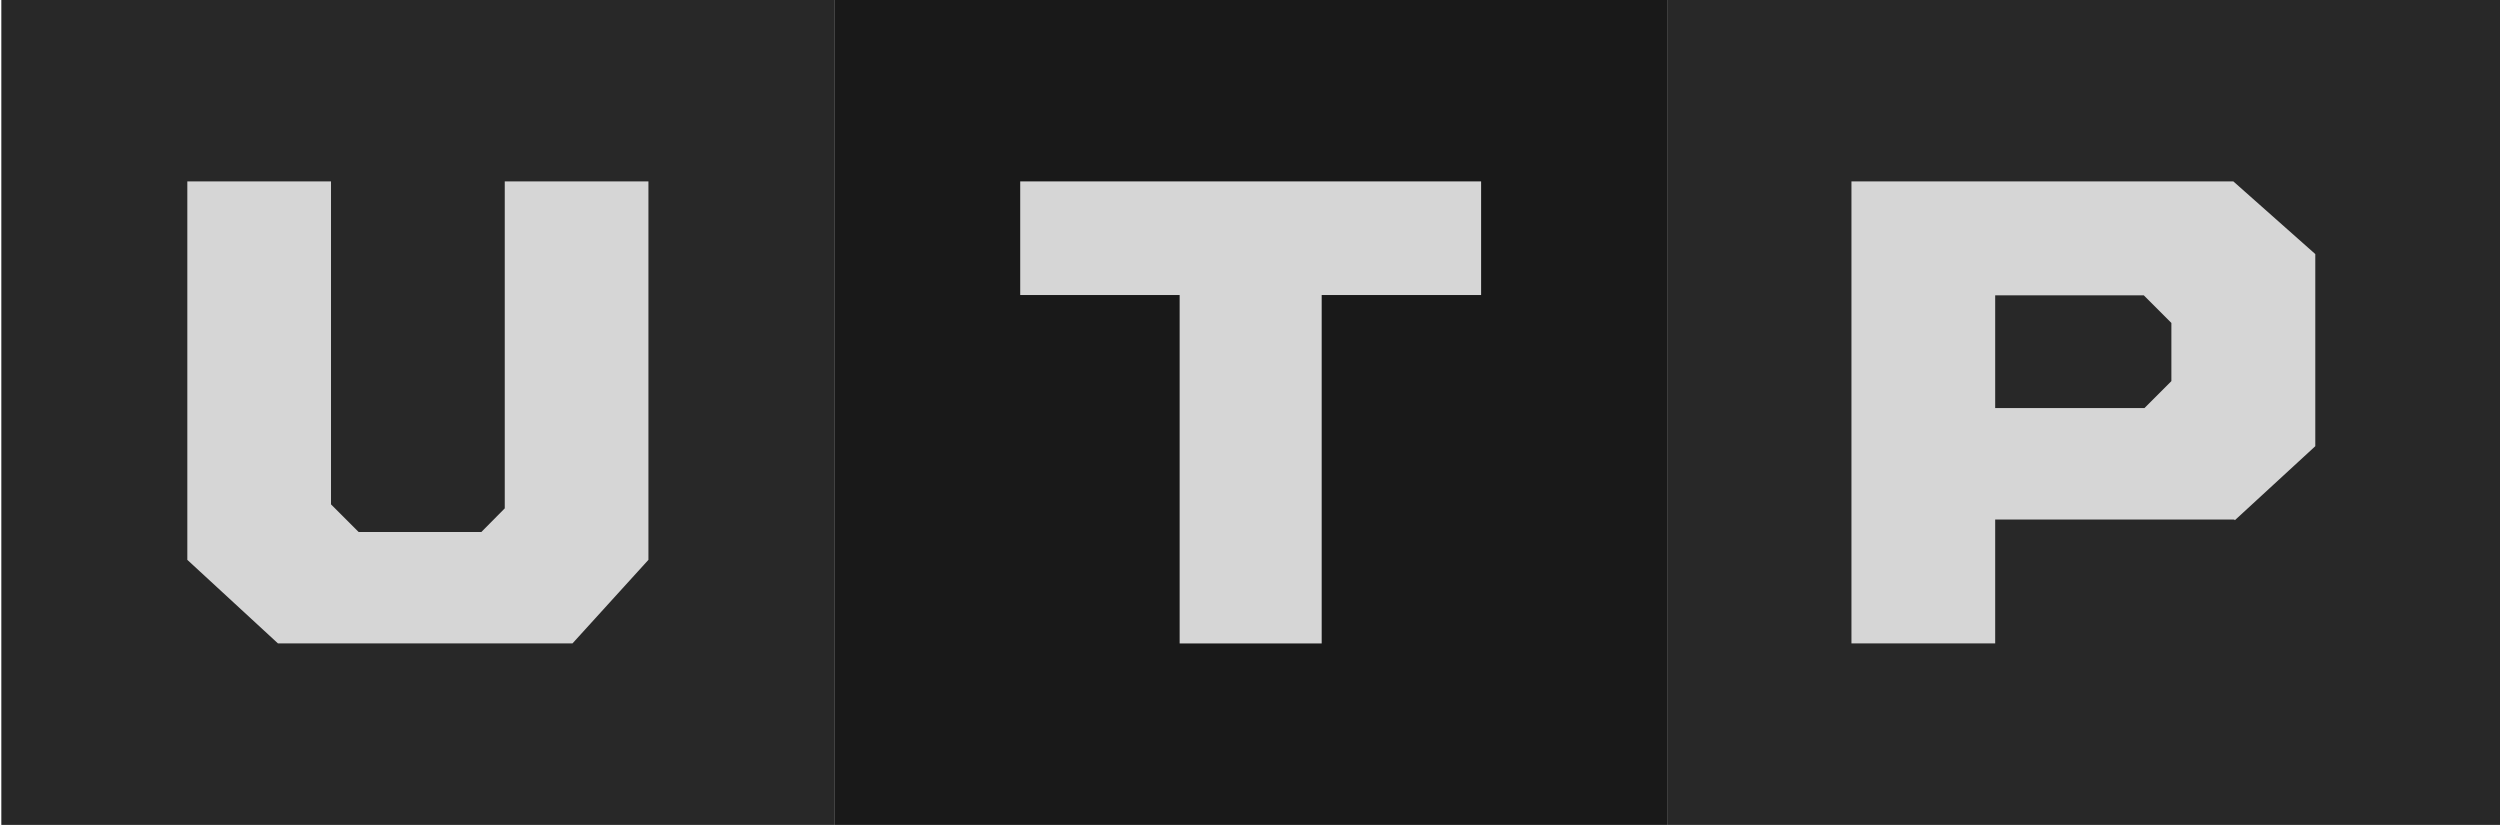<svg xmlns="http://www.w3.org/2000/svg" fill="none" viewBox="0 0 454 150" height="150" width="454">
<path fill="#282828" d="M151.495 0H0.242V149.804H151.495V0Z"></path>
<path fill="#191919" d="M302.749 0H151.496V149.804H302.749V0Z"></path>
<path fill="#282828" d="M454.001 0H302.748V149.804H454.001V0Z"></path>
<path fill="#D6D6D6" d="M91.663 92.319L87.415 96.609H65.126L60.11 91.59V32.94H34.018V101.669L50.482 116.847H103.96L117.755 101.669V32.94H91.663V92.319Z"></path>
<path fill="#D6D6D6" d="M185.271 53.577H214.224V116.85H240.017V53.577H268.969V32.942H185.271V53.577Z"></path>
<path fill="#D6D6D6" d="M405.572 32.94H362.527H362.229H336.223V116.844H362.326V94.347H405.732L405.854 94.468L420.457 81.03V46.139L405.572 32.94ZM362.326 53.627H389.308L394.324 58.647V69.211L389.43 74.109H362.326V53.627Z"></path>
</svg>
